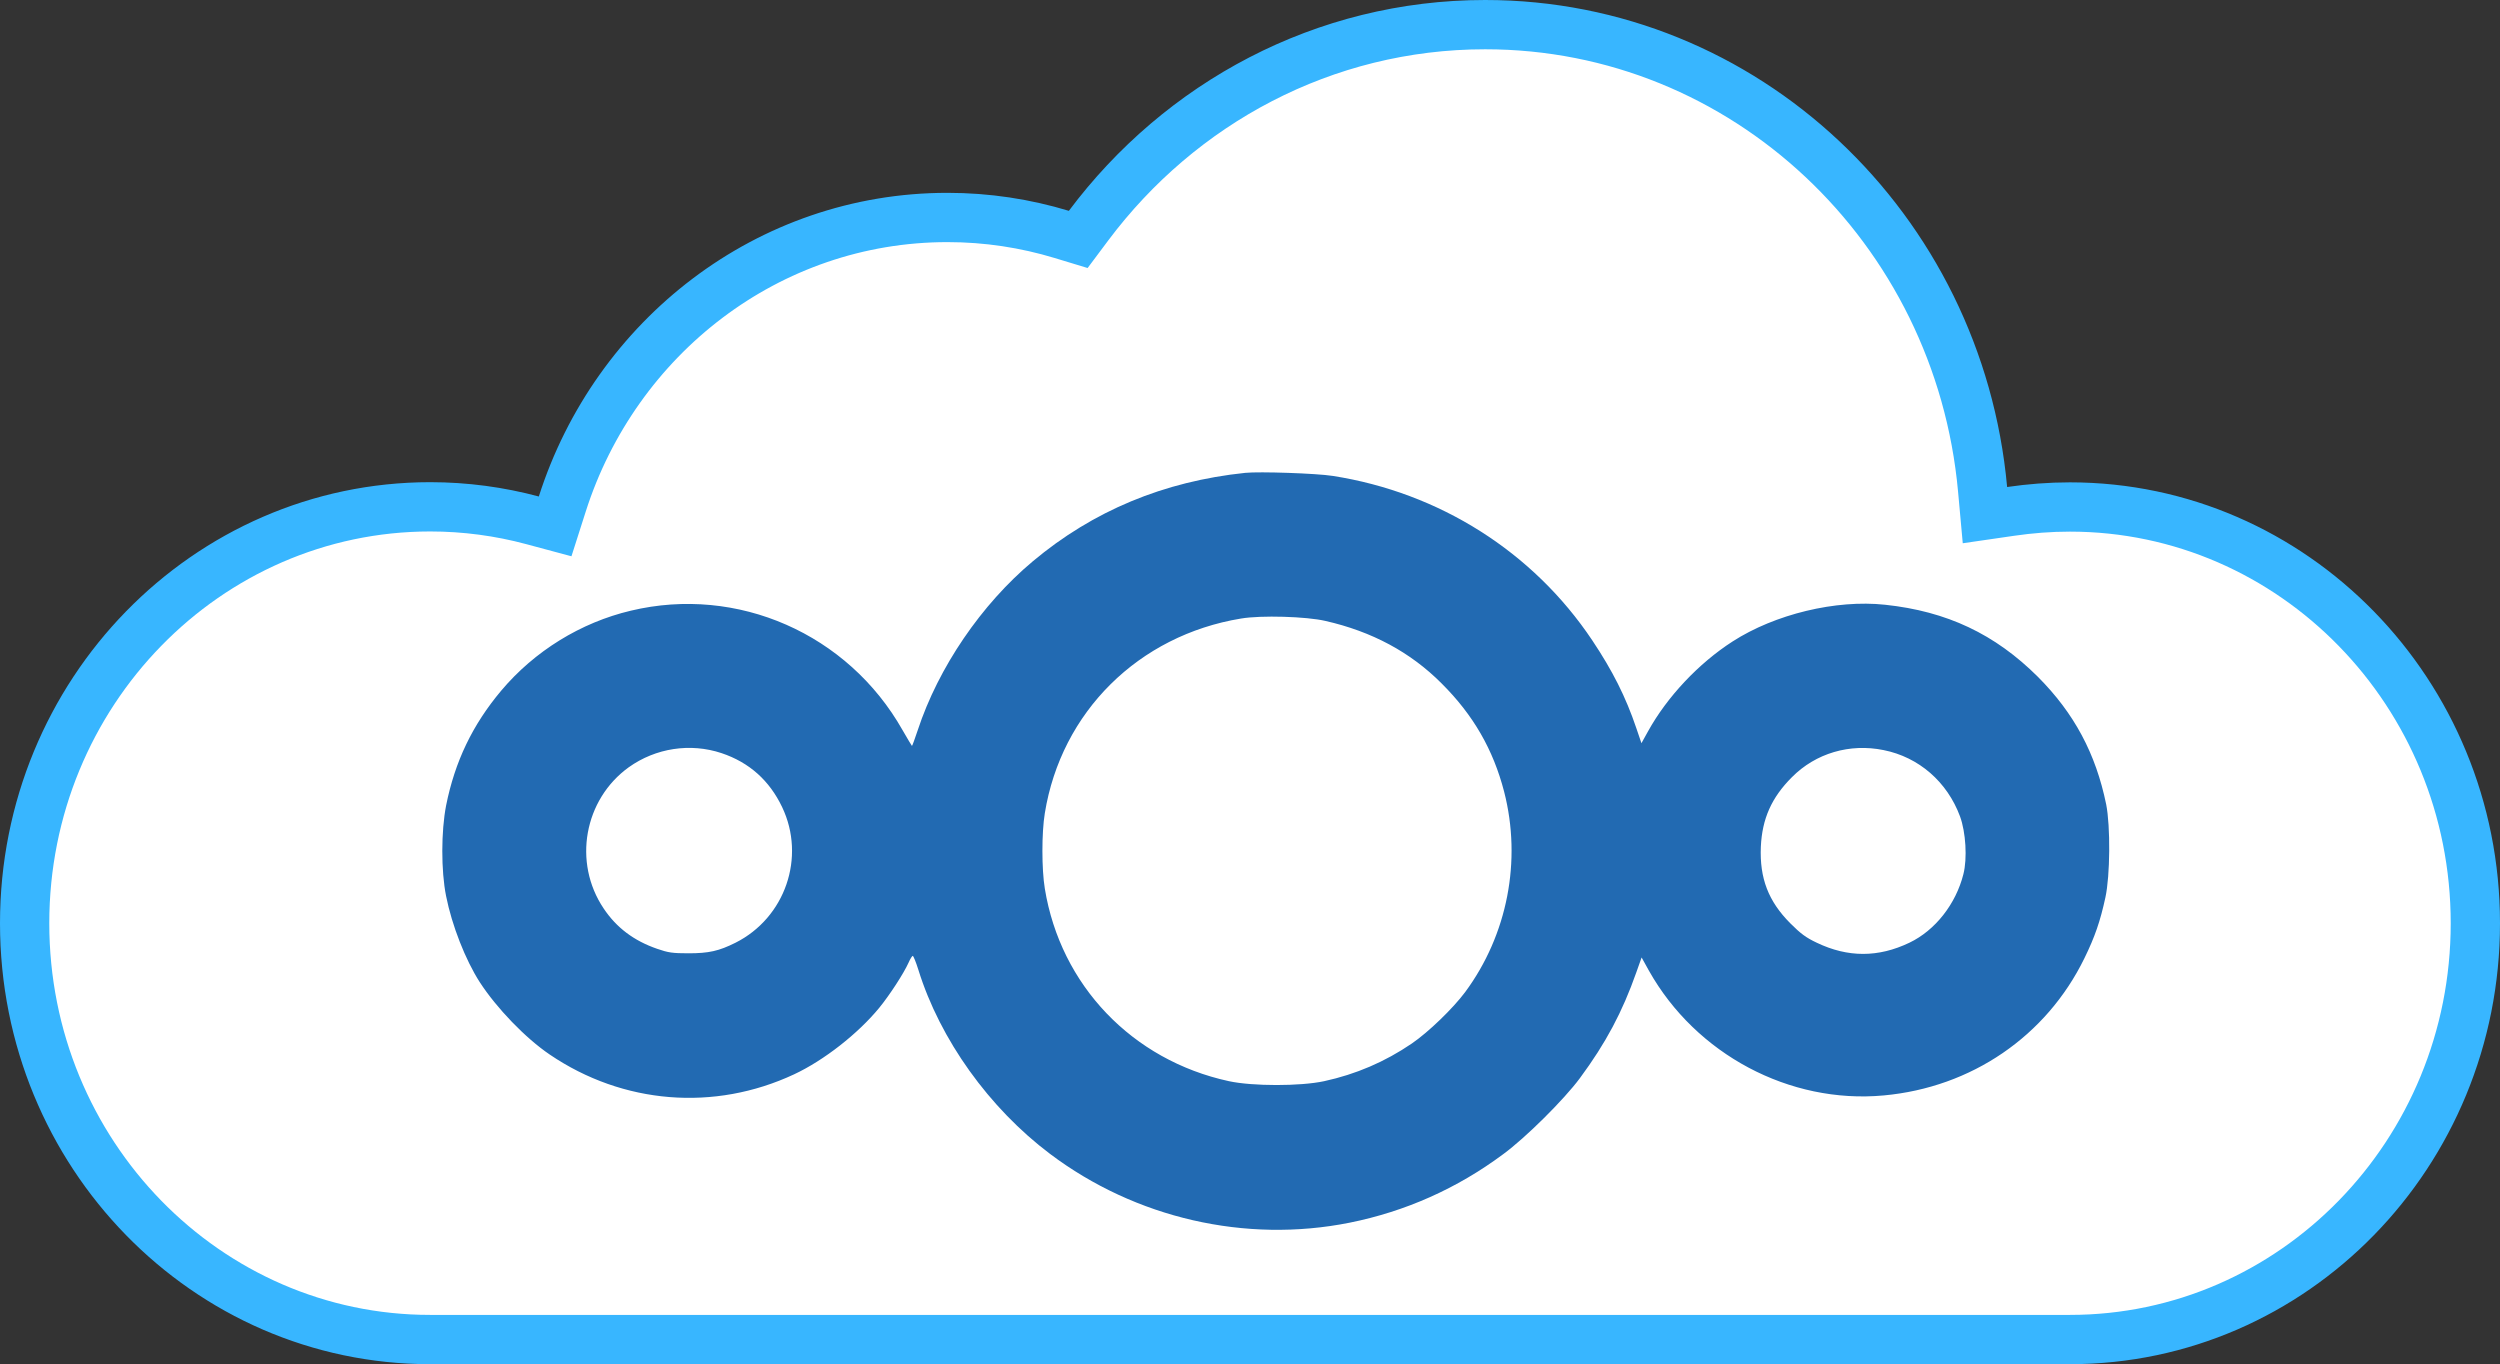 <svg width="2080" height="1135" viewBox="0 0 2080 1135" fill="none" xmlns="http://www.w3.org/2000/svg">
<rect x="0" y="0" width="2080" height="1135" fill="#333333" stroke="none"/>
<g clip-path="url(#clip0_339_2)">
<path d="M1235.66 20.5C1451.65 20.5 1629.74 189.777 1649.51 407.045L1651.47 428.588L1672.88 425.475C1689 423.129 1705.42 421.811 1722.18 421.811C1907.93 421.811 2059.5 576.465 2059.5 768.169C2059.5 959.848 1908.06 1114.5 1722.18 1114.5H357.822C172.062 1114.5 20.5 960 20.5 768.169C20.5 576.342 172.06 421.806 357.829 421.672C387.196 421.672 415.797 425.584 442.976 432.884L461.869 437.958L467.821 419.322C512.14 280.551 639.11 180.941 788.304 180.941C821.355 180.941 853.229 185.889 883.341 195.027L897.093 199.2L905.705 187.695C981.883 85.935 1101.41 20.5 1235.66 20.5Z" fill="white" stroke="#38B6FF" stroke-width="41"/>
<path d="M1036.08 393.412C968.35 400.478 909.417 425.012 859.284 467.012C816.484 502.878 780.75 555.278 763.55 607.545C761.15 614.745 759.017 620.612 758.75 620.612C758.617 620.612 755.017 614.612 750.884 607.412C705.55 527.278 613.55 486.878 524.884 508.078C483.15 517.945 444.75 541.678 417.017 574.612C393.15 603.012 378.484 633.545 371.15 670.212C367.017 691.545 366.884 724.345 371.15 745.545C375.95 769.812 387.284 798.745 399.15 817.145C413.15 838.745 437.15 863.678 457.417 877.412C518.35 918.745 594.35 924.878 660.75 893.812C685.55 882.212 713.95 859.945 731.55 838.478C740.35 827.678 751.95 809.812 755.95 800.878C757.284 797.812 758.884 795.278 759.417 795.278C759.95 795.278 762.084 800.478 764.084 806.878C782.084 864.878 823.017 921.945 873.684 960.078C944.75 1013.55 1036.35 1034.61 1122.88 1017.28C1169.28 1007.95 1212.22 988.878 1250.75 960.212C1269.28 946.612 1301.28 914.878 1314.48 897.012C1336.08 867.812 1349.82 841.945 1361.42 809.012L1365.82 796.612L1371.95 807.678C1411.02 877.145 1488.88 918.612 1567.15 911.412C1640.22 904.745 1702.48 862.212 1734.22 797.278C1743.02 779.278 1747.42 766.345 1751.68 746.745C1755.68 728.478 1755.95 687.412 1752.35 669.278C1743.68 627.012 1725.82 593.545 1695.55 563.145C1659.82 527.545 1619.82 508.612 1568.35 503.145C1527.42 498.745 1476.75 511.012 1441.55 533.678C1413.15 551.945 1387.02 579.812 1371.15 608.478L1365.68 618.345L1361.42 605.812C1352.62 579.812 1341.68 558.078 1324.75 532.745C1275.55 459.145 1197.55 409.812 1108.75 395.945C1095.28 393.812 1047.82 392.212 1036.08 393.412ZM1102.75 516.612C1141.42 525.412 1173.55 542.612 1199.42 568.612C1225.82 594.878 1242.35 623.678 1251.42 658.612C1266.22 716.078 1254.22 777.812 1219.02 825.412C1208.88 839.012 1188.48 858.745 1174.62 868.212C1152.35 883.412 1128.08 893.812 1101.68 899.545C1081.95 903.812 1042.22 903.812 1022.48 899.545C941.95 882.078 882.35 819.678 869.284 739.278C866.617 723.012 866.617 692.878 869.284 676.612C882.884 592.345 947.284 528.612 1032.62 514.612C1049.15 511.812 1086.75 512.878 1102.75 516.612ZM600.35 626.612C623.417 634.345 640.217 649.412 650.75 671.545C670.617 713.278 653.284 763.545 611.95 784.345C598.084 791.278 589.684 793.145 572.75 793.145C559.55 793.145 555.95 792.612 546.75 789.412C527.417 782.745 512.884 771.812 502.217 755.812C476.484 717.545 485.95 665.145 523.15 638.345C545.55 622.345 574.35 617.945 600.35 626.612ZM1567.15 624.078C1596.48 629.945 1620.08 650.478 1630.75 679.278C1635.55 692.345 1636.88 714.212 1633.55 727.278C1627.28 752.212 1610.08 774.078 1588.62 784.345C1562.75 796.745 1537.42 796.745 1511.55 784.345C1502.48 780.078 1498.08 776.745 1489.42 768.078C1471.28 749.812 1463.95 730.745 1465.02 704.612C1466.08 681.145 1473.95 663.545 1490.88 646.612C1510.75 626.612 1539.02 618.345 1567.15 624.078Z" fill="#226AB2"/>
</g>
<defs>
<clipPath id="clip0_339_2">
<rect width="2080" height="1135" fill="white"/>
</clipPath>
</defs>
</svg>
